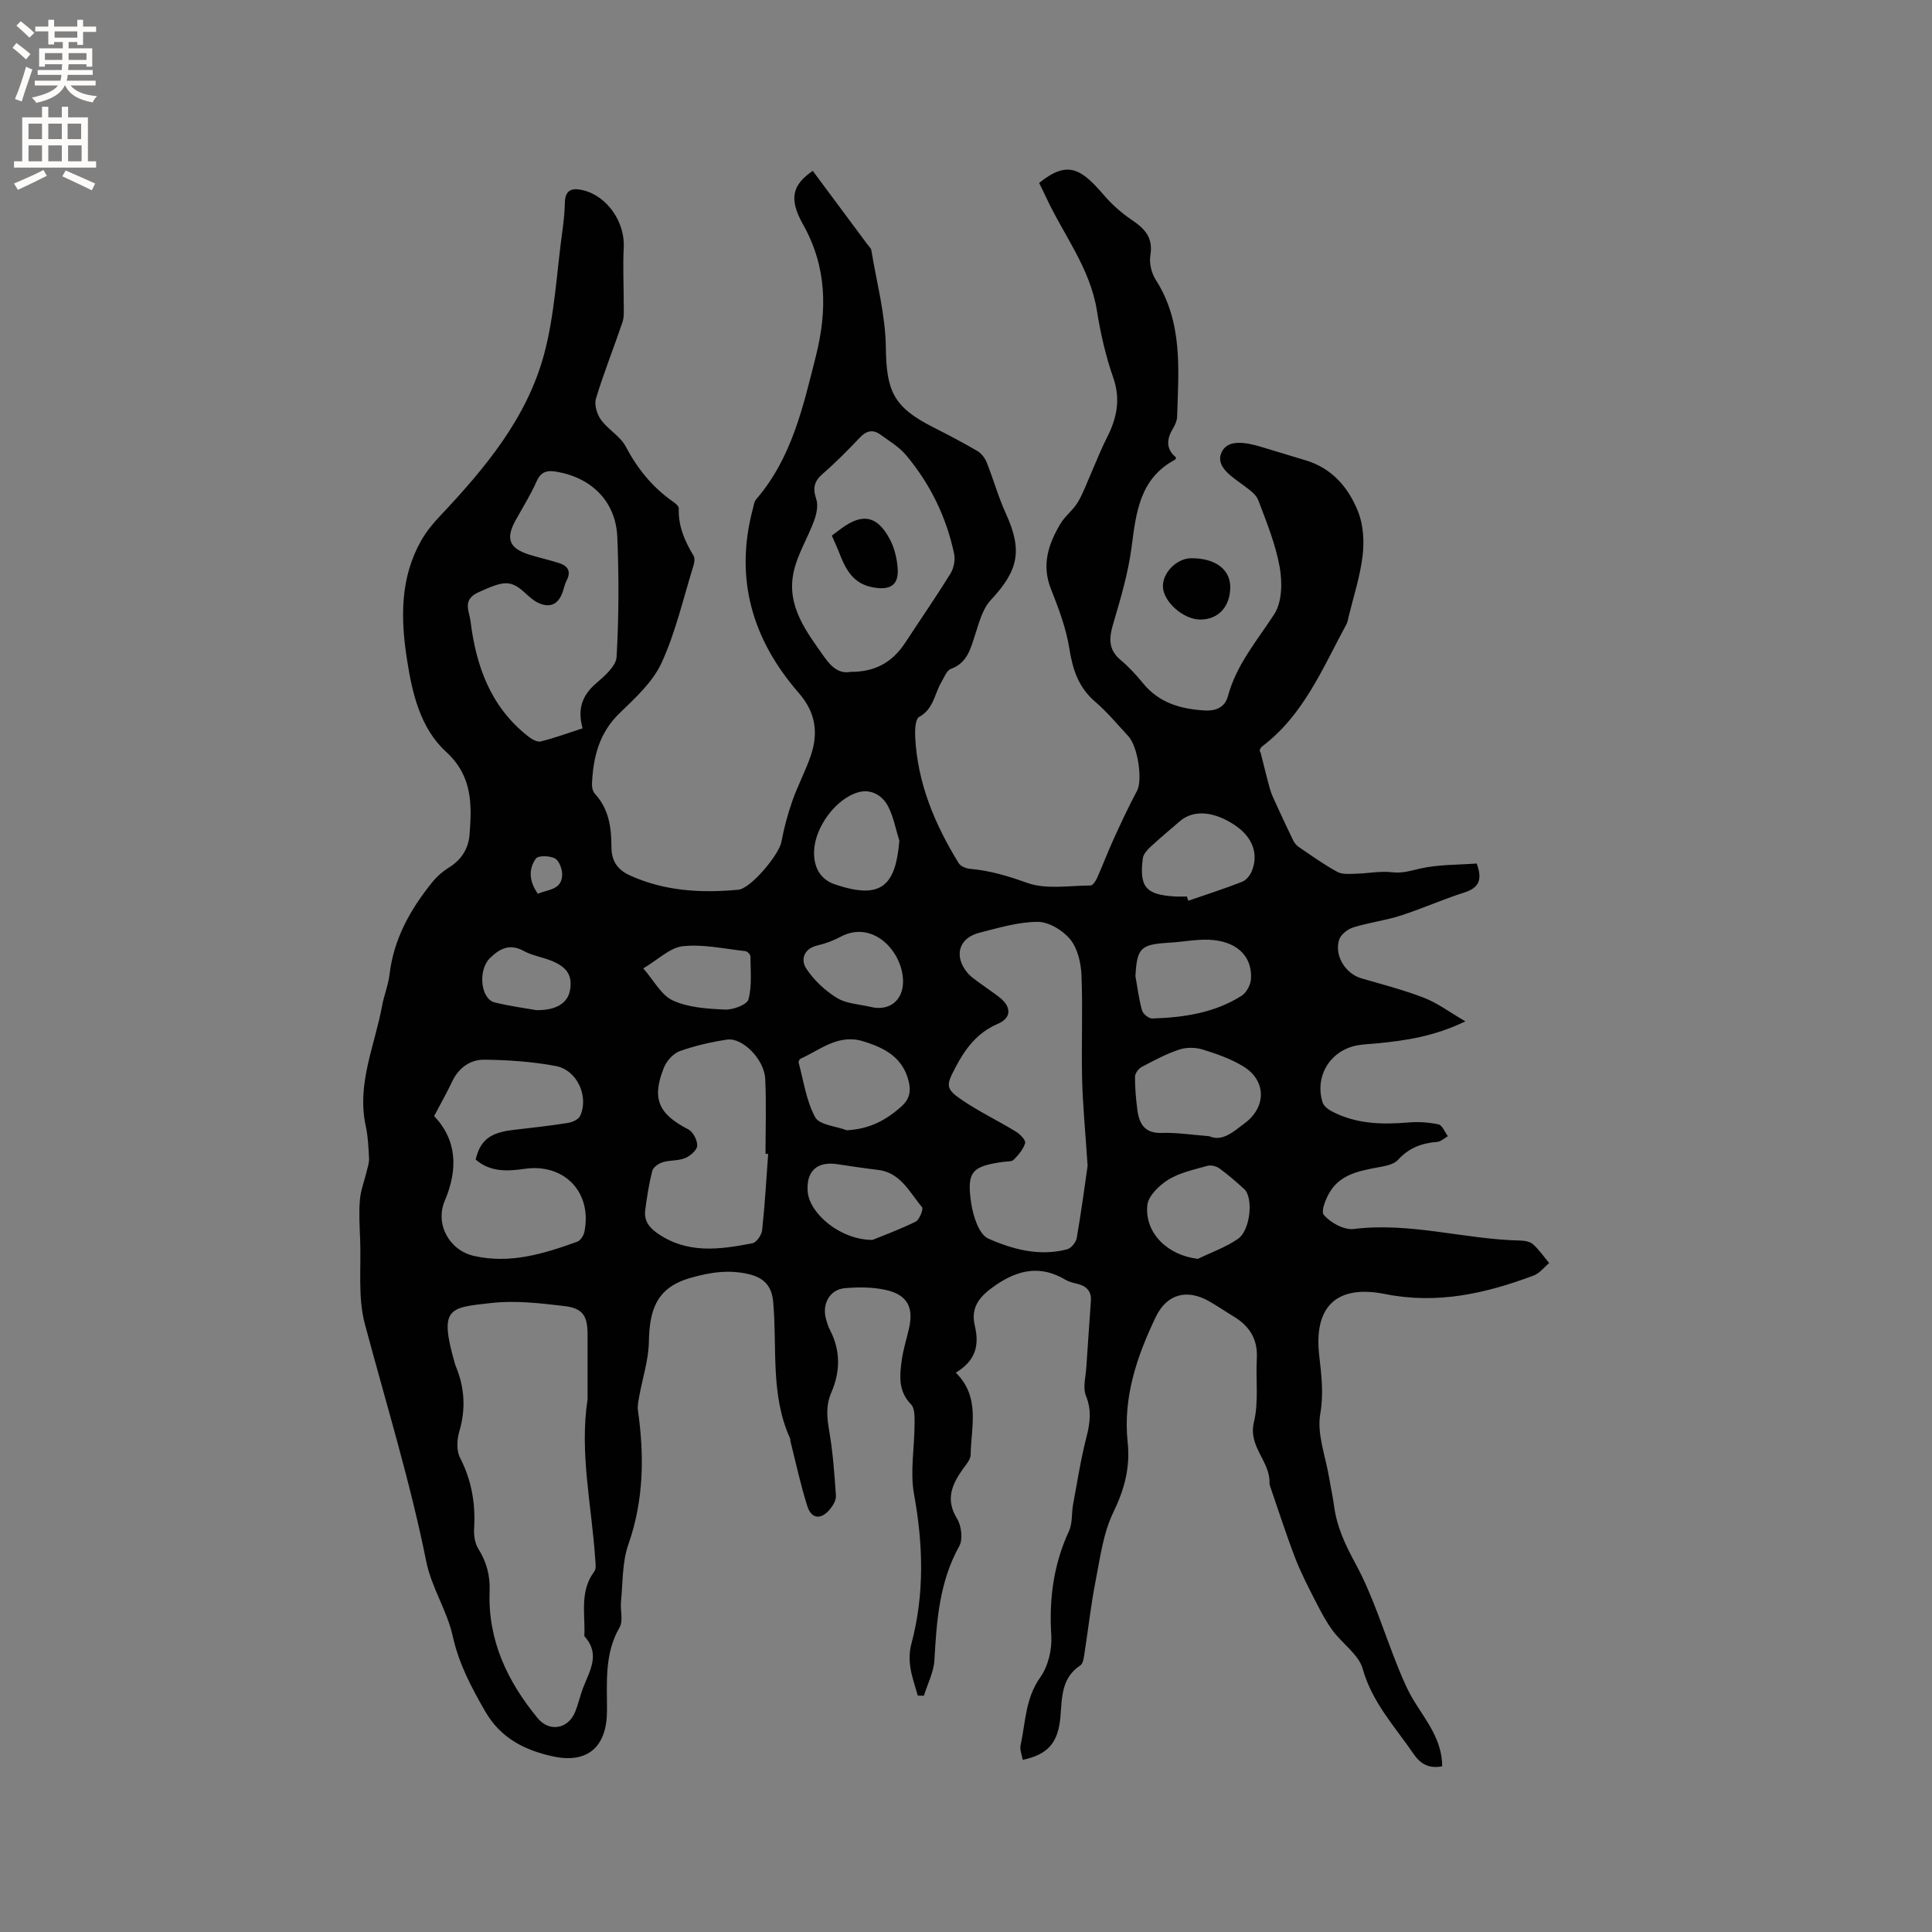 <svg enable-background="new 0 0 400 400" viewBox="0 0 400 400" xmlns="http://www.w3.org/2000/svg"><rect x="0" y="0" width="400" height="400" fill="#808080" stroke="none"/><g fill="#010102"><path d="m211.74 364.36c-.17-1.02-.64-2.09-.44-3.02 1.04-4.76.98-9.72 4.08-14.07 1.63-2.29 2.46-5.77 2.28-8.62-.48-7.58.45-14.73 3.66-21.66.75-1.62.51-3.68.85-5.51.86-4.65 1.59-9.34 2.76-13.91.76-2.96 1.12-5.6-.1-8.6-.68-1.67-.04-3.9.08-5.87.29-4.61.65-9.21.95-13.81.13-2.04-1-3.07-2.89-3.51-.82-.19-1.68-.4-2.4-.83-5.05-3.01-9.64-2.13-14.34 1.07-3.4 2.31-5.33 4.57-4.4 8.49 1 4.21.05 7.26-3.94 9.69 5.14 5.07 3.16 11.2 3.07 17-.02 1-.96 2.04-1.62 2.97-2.26 3.19-3.63 6.27-1.21 10.22.92 1.49 1.27 4.29.48 5.71-4.13 7.42-4.69 15.44-5.15 23.61-.14 2.49-1.42 4.92-2.18 7.38-.42-.01-.84-.03-1.27-.04-.53-1.94-1.24-3.86-1.53-5.84-.23-1.54-.22-3.24.18-4.74 2.77-10.34 2.49-20.62.58-31.11-.85-4.67.1-9.65.11-14.49 0-1.39.09-3.28-.72-4.1-2.72-2.78-2.37-5.99-1.92-9.24.31-2.19 1-4.33 1.49-6.49.98-4.28-.29-6.9-4.59-7.92-2.79-.66-5.85-.67-8.73-.41-3.08.28-4.7 3.25-3.89 6.27.22.82.46 1.65.85 2.39 2.22 4.26 2.14 8.64.29 12.9-1.18 2.71-.93 5.21-.45 7.99.76 4.42 1.09 8.93 1.39 13.42.06.91-.61 2.04-1.25 2.81-1.83 2.19-3.81 2.03-4.66-.63-1.41-4.41-2.37-8.97-3.51-13.47-.05-.2-.01-.44-.09-.63-4.1-9.03-2.63-18.77-3.48-28.2-.3-3.37-1.97-4.99-4.89-5.72-4.21-1.04-8.17-.45-12.42.79-7.11 2.09-8.3 6.94-8.43 13.25-.08 3.71-1.3 7.4-1.97 11.1-.18 1-.43 2.05-.29 3.03 1.33 9.41 1.22 18.63-2 27.8-1.28 3.66-1.11 7.84-1.51 11.79-.18 1.78.5 3.95-.29 5.32-3.19 5.52-2.58 11.45-2.61 17.35-.03 7.37-3.99 10.92-11.15 9.38-5.76-1.24-10.83-3.72-14.05-9.3-2.86-4.97-5.46-9.84-6.73-15.58-1.17-5.31-4.43-10.17-5.49-15.48-3.34-16.64-8.35-32.81-12.71-49.17-1.47-5.5-.75-11.58-.97-17.4-.11-2.75-.29-5.53-.06-8.27.16-2.01.94-3.96 1.41-5.94.21-.89.54-1.82.49-2.71-.12-2.22-.21-4.48-.68-6.64-1.92-8.74 1.87-16.68 3.38-24.93.4-2.18 1.28-4.29 1.54-6.49.86-7.32 4.28-13.42 8.79-19.02.97-1.21 2.21-2.3 3.53-3.12 2.56-1.59 4.01-3.89 4.24-6.75.49-6.26.65-12.15-4.84-17.18-5.38-4.94-7.04-12.16-8.13-19.27-1.3-8.41-1.41-16.73 2.94-24.44 1.07-1.9 2.51-3.64 4.02-5.23 9.23-9.8 17.88-20.15 21.44-33.36 2.21-8.2 2.6-16.89 3.77-25.37.27-1.99.51-4.01.54-6.02.04-2.82 1.64-3.12 3.82-2.58 5 1.23 8.64 6.63 8.37 11.84-.21 3.99.01 8 0 12.01 0 1.15.1 2.38-.26 3.44-1.79 5.29-3.87 10.48-5.49 15.82-.39 1.27.2 3.24 1.03 4.39 1.47 2.03 3.99 3.4 5.13 5.55 2.44 4.61 5.54 8.45 9.8 11.42.5.34 1.2.93 1.18 1.38-.13 3.67 1.24 6.79 3.08 9.84.31.52.14 1.47-.07 2.14-2.09 6.71-3.66 13.67-6.57 20.01-1.83 3.98-5.45 7.28-8.71 10.43-4.25 4.11-5.46 9.16-5.7 14.68-.03.67.19 1.55.63 2.02 2.89 3.13 3.4 7.01 3.4 10.96 0 2.96 1.28 4.77 3.86 5.93 7.17 3.25 14.74 3.67 22.4 2.95 2.64-.25 8.44-7.3 8.92-9.86.54-2.88 1.3-5.74 2.27-8.51 1.12-3.19 2.74-6.21 3.83-9.41 1.6-4.72 1-8.95-2.49-12.96-9.59-11-13.35-23.62-9.53-38.05.19-.71.27-1.55.72-2.06 7.35-8.53 9.69-19.1 12.34-29.6 2.39-9.49 2.31-18.48-2.67-27.33-3.01-5.36-2.13-8.19 2.03-11.06 1.65 2.23 3.32 4.48 5 6.73 2.08 2.8 4.17 5.6 6.25 8.41.31.42.8.83.88 1.3 1.1 6.67 2.91 13.34 3 20.03.12 9.05 1.5 12.4 9.74 16.58 3.11 1.58 6.2 3.19 9.21 4.95.83.48 1.56 1.45 1.93 2.36 1.4 3.49 2.4 7.15 3.96 10.56 3.49 7.64 2.67 11.77-3.13 17.97-1.68 1.8-2.39 4.62-3.2 7.09-.97 2.94-1.6 5.88-5.05 7.14-.86.31-1.36 1.74-1.94 2.71-1.46 2.44-1.6 5.59-4.62 7.23-.8.44-.89 2.72-.82 4.14.47 9.57 4.06 18.11 9.01 26.14.39.64 1.5 1.1 2.32 1.17 4.12.35 7.9 1.49 11.83 2.9 3.95 1.42 8.74.57 13.15.55.47 0 1.09-.97 1.37-1.6 1.16-2.6 2.16-5.27 3.34-7.86 1.56-3.42 3.14-6.85 4.92-10.16 1.14-2.11.23-9.07-1.82-11.3-2.23-2.41-4.35-4.97-6.83-7.1-3.46-2.96-4.68-6.64-5.37-11.02-.67-4.21-2.22-8.34-3.81-12.34-1.99-5-.53-9.32 1.96-13.51.96-1.62 2.62-2.82 3.59-4.44 1.15-1.92 1.9-4.09 2.82-6.15 1.06-2.41 2-4.87 3.2-7.21 2.05-4.01 2.91-7.92 1.32-12.47-1.57-4.47-2.63-9.18-3.38-13.87-1.42-8.88-7-15.79-10.6-23.63-.44-.95-.92-1.88-1.36-2.79 5.9-4.77 8.69-2.98 13.43 2.54 1.68 1.96 3.69 3.73 5.83 5.17 2.7 1.81 4.37 3.69 3.77 7.27-.27 1.6.22 3.67 1.11 5.06 5.66 8.84 4.73 18.64 4.43 28.35-.02.8-.39 1.67-.82 2.37-1.37 2.25-1.56 4.32.61 6.08-.1.24-.11.39-.18.43-7.39 3.92-8.1 10.98-9.05 18.21-.71 5.4-2.3 10.7-3.84 15.95-.86 2.93-.93 5.24 1.61 7.36 1.7 1.42 3.22 3.09 4.63 4.81 3.3 4.03 7.69 5.3 12.65 5.61 2.51.16 4.31-.7 4.92-2.98 1.75-6.54 6.05-11.49 9.6-16.98 1.6-2.48 1.67-6.57 1.11-9.7-.85-4.74-2.72-9.33-4.44-13.88-.46-1.21-1.85-2.16-2.98-3.01-2.4-1.8-5.9-3.86-4.66-6.8 1.22-2.91 5.1-2.14 8.04-1.28 3.12.92 6.22 1.9 9.33 2.82 5.53 1.62 8.95 5.66 10.94 10.65 1.1 2.76 1.29 6.16.93 9.16-.51 4.27-1.89 8.45-2.91 12.66-.12.51-.2 1.07-.45 1.52-4.89 9.01-8.8 18.7-17.35 25.2-.48.37-.79.97-.4 1.37.63 2.47 1.22 4.95 1.9 7.4.27.99.71 1.94 1.14 2.87 1.2 2.62 2.41 5.24 3.67 7.83.26.54.68 1.08 1.17 1.41 2.63 1.78 5.22 3.65 8.01 5.17 1.06.57 2.58.4 3.89.37 2.48-.06 5-.59 7.43-.3 2.07.25 3.73-.28 5.66-.73 3.89-.9 8.02-.79 11.86-1.08 1.32 3.56.31 5.09-2.61 6.02-4.43 1.41-8.7 3.34-13.13 4.76-3.19 1.03-6.58 1.44-9.79 2.44-1.16.36-2.58 1.45-2.93 2.52-1.08 3.28 1.28 7.06 4.55 8.02 4.37 1.28 8.8 2.41 13.03 4.05 2.75 1.07 5.2 2.92 8.54 4.87-6.44 3.11-12.23 3.95-18.08 4.54-1.47.15-2.97.17-4.42.45-5.54 1.1-8.75 6.42-7.06 11.8.24.75 1.15 1.45 1.92 1.85 4.99 2.61 10.33 2.76 15.8 2.3 2.07-.18 4.24-.05 6.27.39.79.17 1.31 1.6 1.95 2.45-.74.41-1.46 1.12-2.23 1.18-3.19.24-5.88 1.26-8.1 3.72-.73.81-2.14 1.17-3.3 1.39-3.77.73-7.74 1.22-10.24 4.42-1.19 1.52-2.51 4.74-1.83 5.56 1.36 1.63 4.21 3.19 6.21 2.94 11.66-1.45 22.9 2.13 34.39 2.39.93.02 2.08.2 2.71.76 1.27 1.13 2.25 2.58 3.36 3.9-1.06.88-1.98 2.12-3.2 2.58-9.93 3.73-19.96 6-30.75 3.84-10.09-2.02-14.82 2.6-13.66 12.73.46 4.05.95 7.87.21 12.12-.71 4.14 1.1 8.72 1.83 13.11.33 1.99.77 3.95 1.04 5.95.58 4.33 2.32 8.02 4.44 11.92 3.7 6.81 5.94 14.41 8.87 21.64.94 2.31 1.93 4.64 3.23 6.76 2.58 4.21 5.83 8.09 5.84 13.55-2.71.49-4.45-.41-5.94-2.59-3.85-5.64-8.56-10.62-10.51-17.58-.84-2.98-4.2-5.2-6.21-7.92-1.36-1.84-2.44-3.9-3.49-5.94-1.53-3-3.09-6-4.3-9.14-1.89-4.92-3.49-9.94-5.21-14.92-.07-.2-.1-.42-.09-.63.13-4.44-4.46-7.46-3.23-12.54 1.02-4.2.36-8.79.6-13.2.22-3.95-1.5-6.69-4.77-8.66-1.72-1.04-3.38-2.19-5.13-3.18-4.56-2.58-8.71-1.52-11 3.23-3.94 8.18-6.83 16.72-5.84 25.99.56 5.25-.68 9.77-2.99 14.54-2.1 4.34-2.72 9.44-3.67 14.27-.94 4.78-1.46 9.63-2.22 14.45-.16 1.02-.26 2.49-.93 2.93-4.02 2.65-3.76 6.82-4.12 10.76-.5 5.24-2.53 7.67-7.8 8.79zm-90.09-74.66c0-4.44 0-8.88 0-13.32 0-3.95-.94-5.52-4.85-5.98-4.99-.59-10.13-1.19-15.08-.63-8.65.98-10.88.85-7.59 12.37.06.2.11.41.19.61 1.88 4.46 2.16 8.94.77 13.64-.49 1.67-.61 3.93.14 5.39 2.41 4.68 3.25 9.51 2.93 14.69-.09 1.4.16 3.06.88 4.21 1.71 2.71 2.45 5.55 2.33 8.7-.4 10.18 3.66 18.71 9.94 26.34 2.45 2.98 6.36 2.24 7.79-1.34.63-1.57.99-3.24 1.58-4.82 1.34-3.53 3.7-7 .39-10.7-.16-.18-.07-.62-.06-.93.05-4.29-.88-8.71 2.04-12.58.42-.55.25-1.63.19-2.46-.71-11.05-3.3-22.03-1.59-33.19zm103.53-48.33c-.49-7.34-1.01-12.62-1.14-17.9-.17-7.17.16-14.36-.13-21.52-.1-2.55-.78-5.55-2.31-7.44-1.52-1.88-4.45-3.65-6.75-3.65-4.04.01-8.11 1.25-12.1 2.26-4.27 1.09-5.32 4.85-2.45 8.29.66.8 1.58 1.4 2.42 2.03 1.36 1.01 2.78 1.94 4.12 2.97 2.58 1.99 2.67 4.3-.24 5.56-4.33 1.86-6.76 5.16-8.82 9.1-1.9 3.63-2.06 4.34 1.38 6.67 3.58 2.43 7.51 4.31 11.21 6.57.84.51 2.04 1.78 1.88 2.34-.38 1.29-1.39 2.47-2.38 3.47-.42.43-1.41.32-2.14.43-6.52.91-7.63 2.01-6.65 8.59.39 2.63 1.61 6.44 3.53 7.29 5.05 2.25 10.64 3.74 16.35 2.22.83-.22 1.82-1.46 1.97-2.35.97-5.62 1.72-11.27 2.25-14.93zm-104.56-90.58c-1.12-4.02-.07-6.86 2.83-9.34 1.74-1.49 4.1-3.54 4.21-5.45.47-8.23.49-16.52.15-24.77-.3-7.35-5.24-12.27-12.48-13.55-2.03-.36-3.32-.09-4.25 2.02-1.24 2.8-2.89 5.41-4.37 8.1-2.07 3.78-1.26 5.77 2.96 7.06 2.02.62 4.08 1.08 6.09 1.72 1.83.59 2.54 1.74 1.54 3.63-.39.74-.54 1.6-.82 2.4-.89 2.55-2.69 3.36-5.11 2.17-.93-.46-1.75-1.19-2.52-1.9-3.16-2.91-4.48-2.65-9.72-.29-3.51 1.58-1.98 3.83-1.71 6.04 1.15 9.31 4.18 17.72 11.86 23.77.74.59 1.89 1.29 2.65 1.11 2.86-.69 5.63-1.73 8.69-2.72zm55.48-11.69c5.19.04 8.73-2.09 11.3-6.01 3.13-4.78 6.39-9.49 9.39-14.35.69-1.11 1.02-2.82.75-4.09-1.6-7.58-4.93-14.41-9.89-20.35-1.45-1.74-3.52-2.99-5.4-4.34-1.49-1.07-2.84-.82-4.18.59-2.48 2.61-5.02 5.19-7.73 7.54-1.79 1.55-2.11 2.98-1.35 5.22.44 1.29.08 3.05-.41 4.42-1.32 3.63-3.5 7.05-4.28 10.77-1.48 7 2.66 12.3 6.43 17.62 1.49 2.1 3.13 3.42 5.37 2.98zm-86.22 91.97c4.75 4.99 4.96 11.04 2.21 17.52-2.06 4.84.91 10.26 6.01 11.43 7.52 1.72 14.49-.45 21.4-2.93.67-.24 1.34-1.28 1.49-2.05 1.66-8.15-4.13-14.22-12.32-13.05-3.61.52-7.18.71-10.19-1.92.95-4.02 3.01-5.58 7.78-6.13 3.78-.43 7.57-.86 11.33-1.45.92-.14 2.18-.72 2.52-1.45 1.85-4.04-.62-9.52-5.07-10.34-4.85-.9-9.86-1.25-14.8-1.3-2.95-.03-5.34 1.74-6.68 4.63-1.01 2.16-2.21 4.24-3.68 7.04zm69.16 7.83c-.18 0-.37-.01-.55-.01 0-5.18.19-10.36-.06-15.53-.19-4.03-4.72-8.61-7.91-8.12-3.32.51-6.66 1.26-9.81 2.4-1.34.48-2.7 2.02-3.25 3.39-2.58 6.45-1.14 9.59 5.03 12.79 1 .51 1.91 2.26 1.86 3.39-.04.92-1.44 2.12-2.5 2.56-1.42.59-3.15.4-4.65.86-.84.26-1.96 1.03-2.15 1.78-.68 2.65-1.1 5.37-1.46 8.09-.27 2.05.62 3.49 2.4 4.75 6.24 4.43 13.02 3.47 19.8 2.15.84-.16 1.89-1.7 2-2.69.57-5.26.87-10.54 1.25-15.81zm91.28-3.67c2.77 1.22 5.01-.9 7.39-2.68 4.48-3.34 4.51-8.8-.26-11.74-2.56-1.58-5.52-2.61-8.42-3.51-1.5-.46-3.39-.5-4.87 0-2.69.89-5.24 2.25-7.75 3.58-.67.35-1.41 1.33-1.42 2.02-.01 2.32.19 4.65.5 6.95.38 2.88 1.55 4.83 5.05 4.71 3.05-.11 6.11.39 9.78.67zm-75-1.22c4.68-.23 8.18-2.1 11.38-5 1.65-1.5 1.92-3.14 1.44-5.11-1.21-4.99-5-6.96-9.46-8.32-5.15-1.57-8.82 1.77-12.95 3.62-.21.1-.44.58-.38.81 1.04 3.82 1.58 7.92 3.43 11.31.88 1.6 4.28 1.83 6.54 2.69zm59.76-31.91c.43 2.37.72 4.79 1.37 7.1.2.72 1.4 1.69 2.11 1.67 6.49-.21 12.88-1.14 18.49-4.7 1.01-.64 1.87-2.24 1.95-3.46.29-4.36-2.46-7.46-7.57-8.06-3.06-.36-6.23.34-9.36.53-5.94.34-6.67 1.08-6.99 6.92zm10.65-16.49c.1.29.19.59.29.88 3.73-1.29 7.49-2.49 11.16-3.93.84-.33 1.65-1.34 2-2.23 1.43-3.53.15-6.94-3.31-9.34-4.42-3.06-8.76-3.42-11.59-.97-2.08 1.8-4.2 3.56-6.22 5.44-.64.6-1.35 1.45-1.45 2.25-.77 5.91.63 7.53 6.57 7.89.86.05 1.71.01 2.55.01zm2.29 75.02c2.78-1.35 5.78-2.4 8.29-4.14 2.61-1.81 3.21-8.58 1.28-10.32-1.65-1.49-3.33-2.97-5.13-4.27-.64-.47-1.76-.73-2.5-.52-2.74.78-5.67 1.38-8.04 2.84-1.9 1.17-4.2 3.38-4.38 5.32-.56 5.84 4.3 10.39 10.48 11.09zm-61.82-86.55c-.74-2.38-1.19-4.92-2.31-7.1-1.17-2.28-3.5-3.67-6.1-2.97-4.72 1.27-9.03 7.21-9.24 12.12-.15 3.4 1.29 5.93 4.24 6.94 9.76 3.35 12.63.22 13.41-8.99zm-5.56 82.63c1.83-.75 5.46-2.08 8.92-3.77.8-.39 1.67-2.62 1.34-3.01-2.6-3.06-4.4-7.16-9.14-7.72-2.83-.33-5.65-.77-8.48-1.19-4.17-.61-6.42 1.53-6.05 5.76.39 4.44 6.69 9.93 13.41 9.93zm6.33-53.57c-.09-6.17-6.25-12.78-12.96-9.18-1.48.79-3.11 1.4-4.75 1.78-2.89.66-3.5 2.98-2.35 4.76 1.57 2.42 3.9 4.59 6.37 6.11 1.97 1.21 4.64 1.3 7.01 1.87 3.86.92 6.7-1.36 6.68-5.34zm-53.79-2.65c2.2 2.5 3.73 5.57 6.15 6.66 3.24 1.47 7.15 1.71 10.81 1.87 1.65.07 4.52-1.01 4.82-2.11.76-2.81.42-5.92.41-8.91 0-.38-.65-1.04-1.06-1.08-4.31-.47-8.69-1.47-12.92-1.02-2.68.28-5.11 2.77-8.21 4.59zm-22.13 8.65c4.11.06 6.46-1.47 6.95-4.06.59-3.15-.63-4.99-4.24-6.32-1.78-.65-3.72-1-5.36-1.89-2.87-1.57-4.95-.47-6.96 1.49-2.52 2.46-1.96 8.46.98 9.18 3.06.76 6.2 1.17 8.63 1.6zm.31-24.09c2.09-.95 5.08-.74 5.03-4.13-.02-1.12-.68-2.78-1.54-3.22-1.08-.54-3.42-.61-3.9.06-1.58 2.2-1.39 4.75.41 7.29z"/><path d="m254.71 121.54c-.01 4.1-2.5 6.77-6.27 6.73-3.47-.04-7.56-3.66-7.67-6.8-.09-2.88 2.83-5.85 5.8-5.89 4.96-.06 8.15 2.27 8.14 5.96z"/><path d="m172.22 110.89c.87-.65 1.45-1.1 2.04-1.53 4.35-3.16 7.35-2.59 9.95 2.24.96 1.79 1.48 3.96 1.64 6 .27 3.57-1.52 4.66-5.14 4-4.07-.74-5.61-3.69-6.91-7.03-.45-1.17-.98-2.3-1.58-3.68z"/></g><path d="m2.6 9.9.8-1c.9.7 1.9 1.4 2.9 2.3l-.9 1.1c-1.1-1-2-1.8-2.8-2.4zm.5 10.6c.9-2.1 1.6-4.3 2.3-6.7.4.2.8.4 1.3.6-.7 2.1-1.5 4.3-2.2 6.6zm.3-15.2.9-.9c1 .8 2 1.6 2.8 2.4l-1 1c-.9-.9-1.8-1.7-2.7-2.5zm12.6-1.2h1.2v1.4h2.7v1.1h-2.7v2.7h-1.2v-.6h-1.8v1.3h4.9v3.8h-1.2v-.5h-3.7c0 .4-.1.9-.1 1.2h5.1v1h-5.2c0 .5-.1.9-.2 1.2h6v1h-5.2c1.1 1.3 2.9 2 5.5 2.2-.4.4-.7.8-.9 1.3-2.9-.5-4.8-1.6-5.7-3.5h-.1c-.8 1.7-2.7 2.9-5.9 3.6-.2-.4-.6-.8-.9-1.1 2.8-.6 4.6-1.4 5.4-2.5h-4.8v-1h5.3c.1-.3.2-.7.2-1.2h-4.9v-1h5c0-.4 0-.8.1-1.2h-3.6v.5h-1.2v-3.8h4.9v-1.3h-1.8v.5h-1.2v-2.7h-2.7v-1h2.7v-1.4h1.2v1.4h4.8zm-6.7 8.3h3.6c0-.4 0-.9 0-1.4h-3.6zm1.9-4.6h4.8v-1.3h-4.7v1.3zm6.7 3.2h-3.7v1.4h3.7z" fill="#fcfbfa"/><path d="m8.7 22.1h1.3v2.2h2.8v-2.2h1.3v2.2h4.1v9.1h1.7v1.3h-17v-1.3h1.7v-9.1h4.1zm.3 13.1.7 1.2c-1.8.9-3.8 1.9-6 2.9-.2-.4-.5-.8-.8-1.3 2.3-1 4.4-1.9 6.1-2.8zm-3.1-6.4h2.8v-3.2h-2.8zm0 4.6h2.8v-3.3h-2.8zm4.1-4.6h2.8v-3.2h-2.8zm0 4.6h2.8v-3.3h-2.8zm3.6 1.9c2.1.9 4.1 1.8 6.1 2.7l-.7 1.4c-2.2-1.1-4.2-2-6.1-2.9zm3.2-9.7h-2.8v3.2h2.8zm-2.7 7.8h2.8v-3.3h-2.8z" fill="#fcfbfa"/></svg>